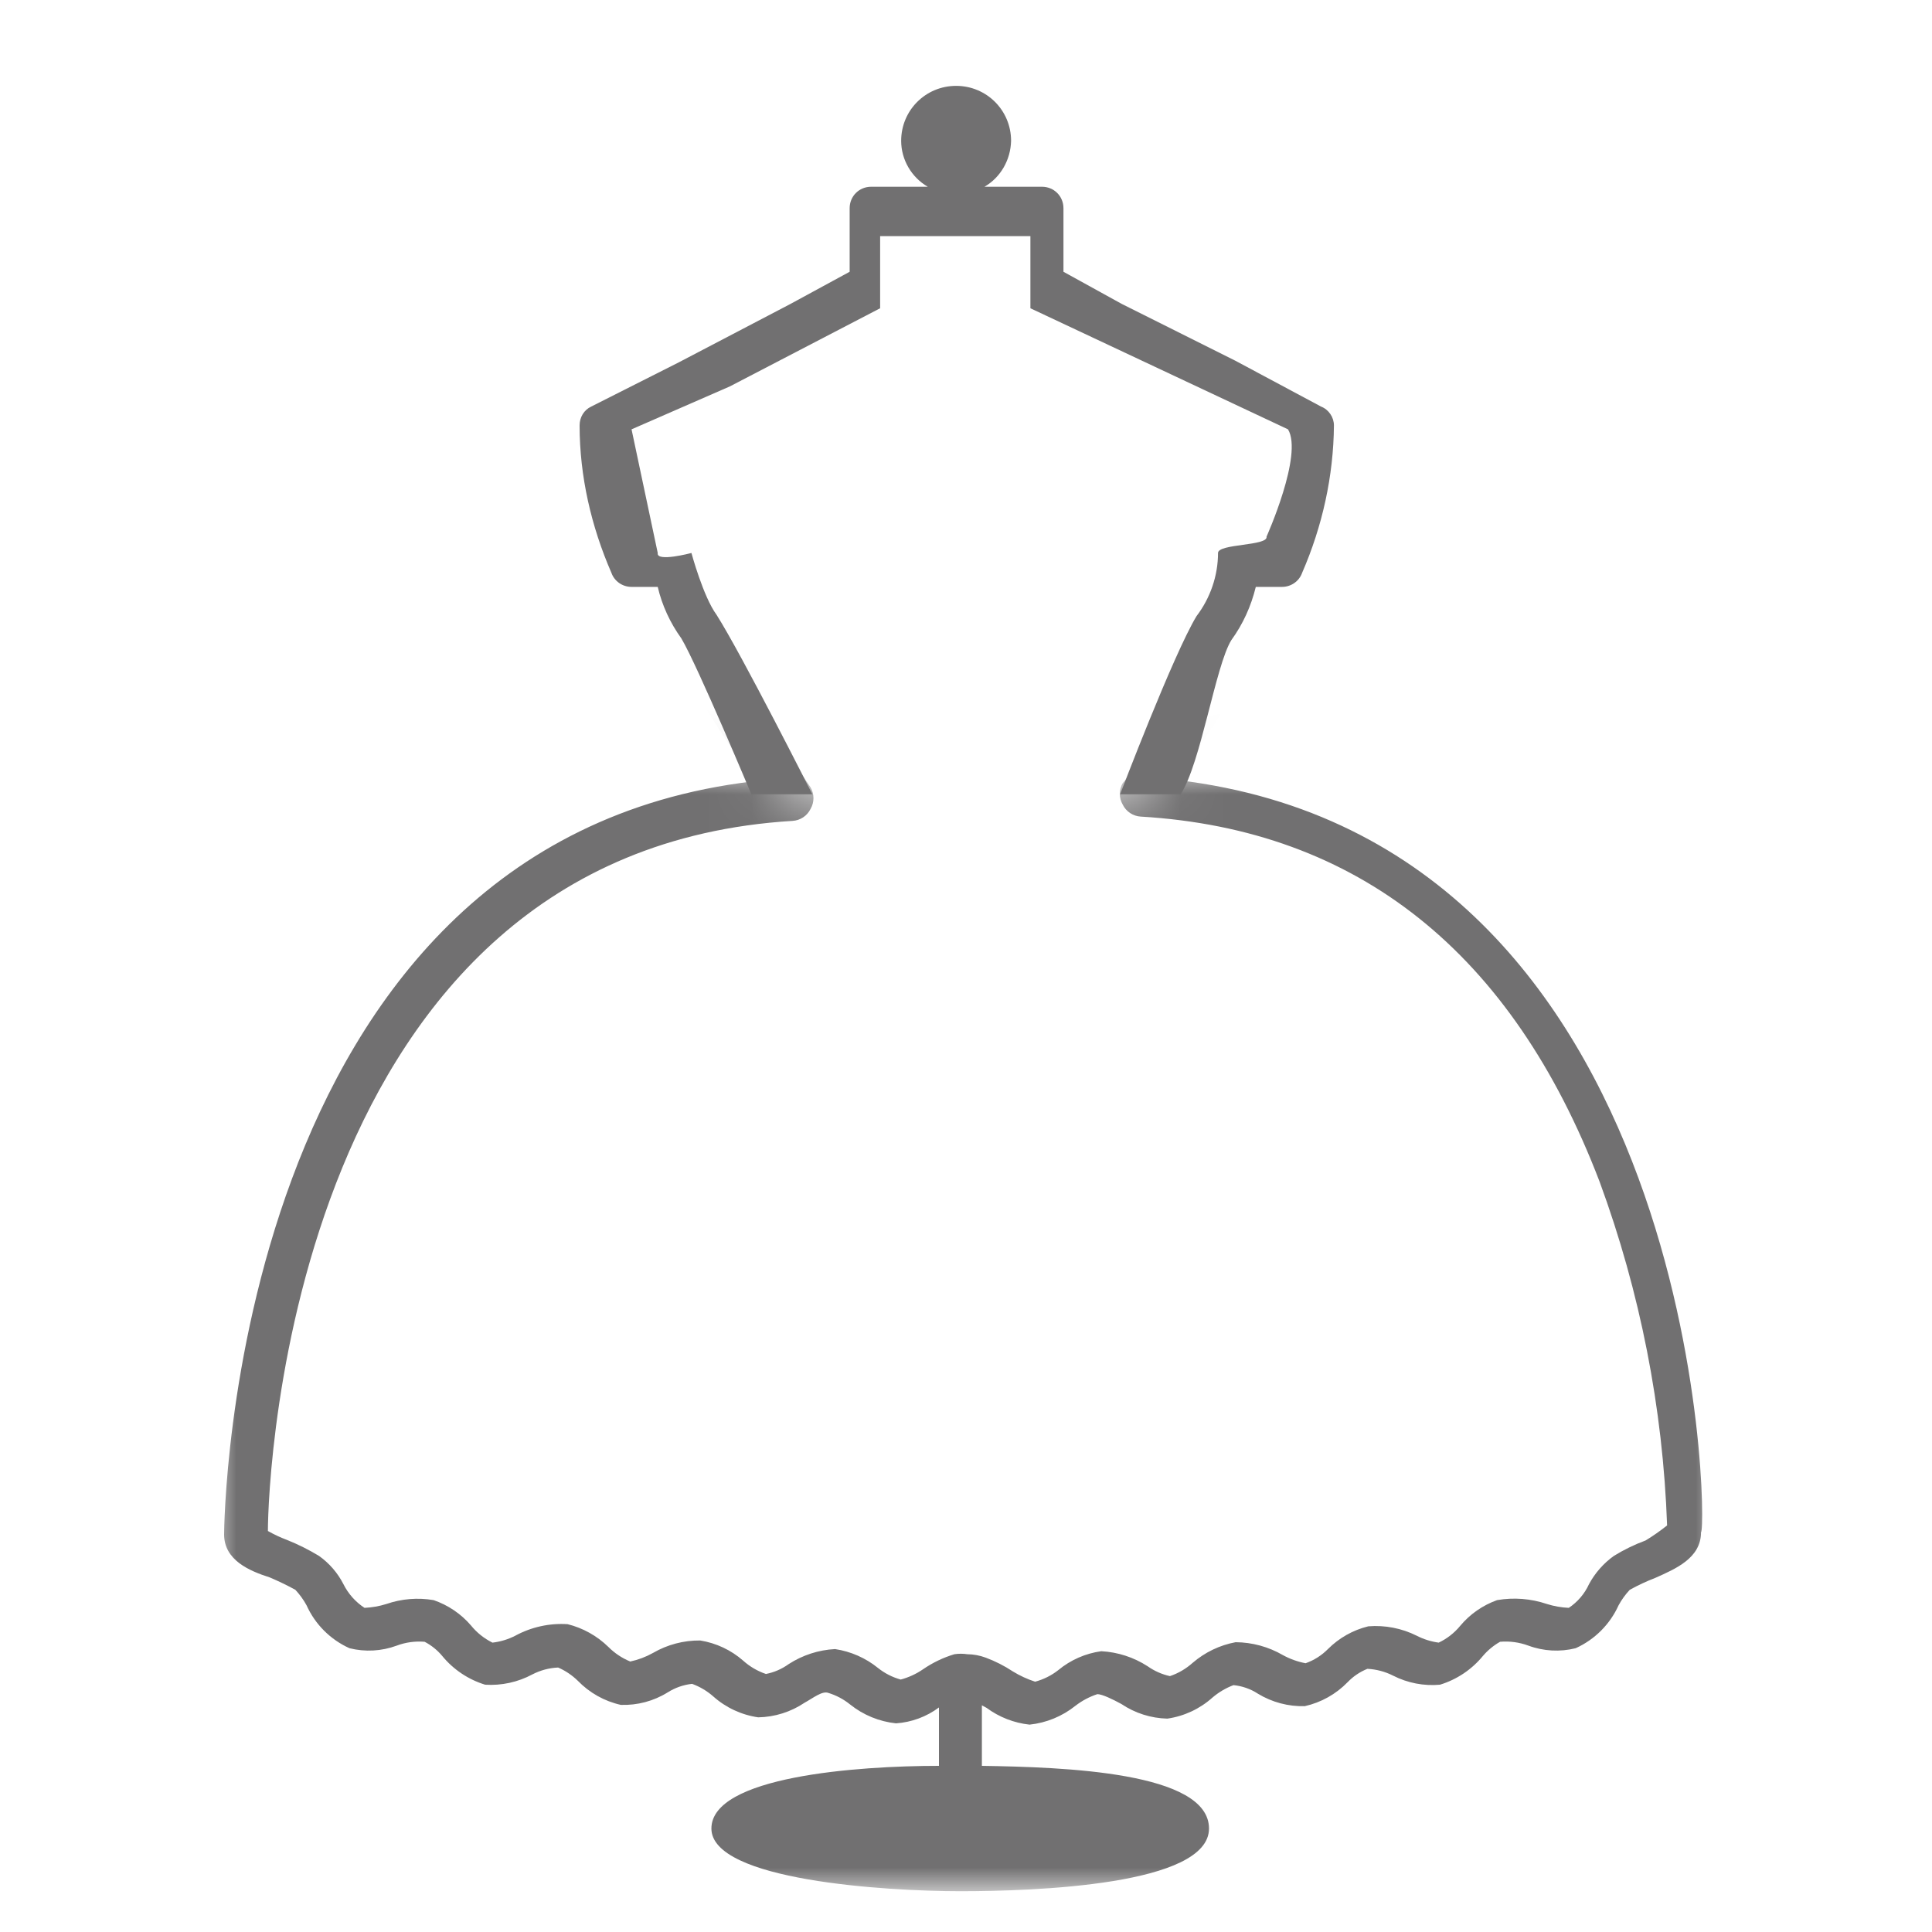 <svg width="45" height="45" viewBox="0 0 45 45" fill="none" xmlns="http://www.w3.org/2000/svg">
<mask id="mask0_1_276" style="mask-type:alpha" maskUnits="userSpaceOnUse" x="5" y="17" width="35" height="27">
<path d="M5 17L17.5 18L19 18.5H26L27.5 18L40 17V44H5V17Z" fill="#D9D9D9"/>
</mask>
<g mask="url(#mask0_1_276)">
<path d="M27.43 18.17C27.89 17.48 28.57 16.43 28.95 15.8C29.218 15.436 29.409 15.021 29.51 14.58H30C30.102 14.581 30.201 14.55 30.285 14.493C30.369 14.436 30.433 14.355 30.47 14.26C30.943 13.178 31.195 12.011 31.21 10.83C31.215 10.745 31.198 10.66 31.161 10.583C31.124 10.506 31.069 10.44 31 10.39L24.91 7.25V5.77C24.907 5.638 24.854 5.513 24.761 5.419C24.668 5.326 24.542 5.273 24.41 5.27H23.08C23.269 5.162 23.427 5.006 23.537 4.819C23.648 4.631 23.707 4.418 23.71 4.2C23.71 3.861 23.575 3.535 23.335 3.295C23.095 3.055 22.769 2.92 22.43 2.92C22.09 2.92 21.765 3.055 21.525 3.295C21.285 3.535 21.15 3.861 21.15 4.2C21.151 4.417 21.208 4.63 21.317 4.818C21.426 5.006 21.582 5.161 21.77 5.27H20.45C20.317 5.27 20.19 5.323 20.096 5.416C20.003 5.51 19.95 5.637 19.95 5.77V7.25L13.95 10.39C13.868 10.431 13.8 10.494 13.752 10.572C13.705 10.649 13.68 10.739 13.68 10.83C13.696 12.01 13.944 13.176 14.41 14.26C14.448 14.354 14.512 14.435 14.596 14.492C14.68 14.549 14.779 14.579 14.88 14.58H15.49C15.574 15.014 15.747 15.427 16 15.79C16.39 16.44 17.08 17.5 17.54 18.2C5.33 19.65 5.22 35.58 5.22 35.74C5.22 36.34 5.81 36.59 6.28 36.74C6.485 36.827 6.685 36.923 6.88 37.03C6.981 37.139 7.069 37.26 7.14 37.39C7.34 37.834 7.696 38.19 8.14 38.39C8.504 38.481 8.888 38.46 9.24 38.33C9.447 38.252 9.669 38.222 9.89 38.24C10.047 38.322 10.187 38.434 10.3 38.57C10.56 38.887 10.908 39.12 11.3 39.24C11.682 39.264 12.063 39.181 12.4 39C12.586 38.904 12.791 38.849 13 38.84C13.171 38.914 13.327 39.02 13.46 39.15C13.732 39.43 14.079 39.625 14.46 39.71C14.844 39.723 15.223 39.623 15.55 39.42C15.722 39.311 15.917 39.242 16.12 39.22C16.3 39.286 16.466 39.384 16.61 39.51C16.904 39.773 17.269 39.944 17.66 40C18.045 39.993 18.42 39.875 18.74 39.66C18.94 39.55 19.15 39.38 19.29 39.43C19.476 39.486 19.649 39.578 19.8 39.7C20.107 39.946 20.479 40.099 20.87 40.14C21.232 40.115 21.579 39.987 21.87 39.77V41.13C19.95 41.13 16.57 41.38 16.57 42.59C16.57 43.8 20.63 44.05 22.37 44.05C24.11 44.05 28.16 43.91 28.16 42.59C28.16 41.27 24.78 41.16 22.87 41.13V39.72L22.98 39.78C23.273 39.996 23.618 40.131 23.98 40.17C24.371 40.129 24.743 39.976 25.05 39.73C25.203 39.612 25.376 39.52 25.56 39.46C25.67 39.46 25.92 39.58 26.12 39.69C26.437 39.903 26.808 40.021 27.19 40.03C27.581 39.974 27.946 39.803 28.24 39.54C28.385 39.416 28.551 39.318 28.73 39.25C28.933 39.27 29.129 39.338 29.3 39.45C29.628 39.649 30.006 39.75 30.39 39.74C30.771 39.655 31.118 39.46 31.39 39.18C31.52 39.045 31.676 38.94 31.85 38.87C32.059 38.881 32.263 38.935 32.45 39.03C32.786 39.201 33.164 39.274 33.54 39.24C33.932 39.12 34.28 38.887 34.54 38.57C34.653 38.438 34.788 38.326 34.94 38.24C35.164 38.221 35.389 38.252 35.6 38.33C35.952 38.46 36.336 38.481 36.7 38.39C37.144 38.19 37.499 37.834 37.7 37.39C37.771 37.26 37.858 37.139 37.96 37.03C38.153 36.923 38.354 36.829 38.56 36.75C39.03 36.54 39.62 36.29 39.62 35.69C39.78 35.57 39.63 19.63 27.43 18.17ZM38.33 35.88C38.072 35.975 37.824 36.096 37.59 36.24C37.349 36.413 37.15 36.639 37.01 36.9C36.908 37.123 36.745 37.314 36.54 37.45C36.367 37.442 36.195 37.412 36.03 37.36C35.657 37.234 35.258 37.203 34.87 37.27C34.535 37.39 34.238 37.597 34.01 37.87C33.874 38.035 33.703 38.169 33.51 38.26C33.332 38.236 33.16 38.182 33 38.1C32.65 37.925 32.26 37.849 31.87 37.88C31.514 37.967 31.189 38.151 30.93 38.41C30.784 38.558 30.606 38.671 30.41 38.74C30.224 38.705 30.046 38.641 29.88 38.55C29.546 38.356 29.166 38.253 28.78 38.25C28.41 38.319 28.065 38.485 27.78 38.73C27.626 38.868 27.446 38.974 27.25 39.04C27.063 38.999 26.886 38.92 26.73 38.81C26.407 38.601 26.034 38.48 25.65 38.46C25.282 38.511 24.936 38.663 24.65 38.9C24.49 39.026 24.306 39.117 24.11 39.17C23.928 39.111 23.753 39.03 23.59 38.93C23.393 38.8 23.181 38.692 22.96 38.61C22.822 38.559 22.677 38.531 22.53 38.53C22.43 38.515 22.329 38.515 22.23 38.53C21.97 38.608 21.724 38.726 21.5 38.88C21.342 38.989 21.166 39.07 20.98 39.12C20.787 39.067 20.606 38.975 20.45 38.85C20.162 38.617 19.817 38.465 19.45 38.41C19.066 38.43 18.693 38.551 18.37 38.76C18.212 38.874 18.031 38.953 17.84 38.99C17.644 38.924 17.464 38.818 17.31 38.68C17.027 38.432 16.681 38.27 16.31 38.21C15.924 38.206 15.544 38.306 15.21 38.5C15.044 38.593 14.866 38.66 14.68 38.7C14.489 38.622 14.316 38.506 14.17 38.36C13.906 38.102 13.578 37.919 13.22 37.83C12.796 37.803 12.373 37.897 12 38.1C11.834 38.185 11.655 38.239 11.47 38.26C11.277 38.164 11.106 38.028 10.97 37.86C10.738 37.589 10.437 37.386 10.1 37.27C9.732 37.207 9.353 37.238 9 37.36C8.835 37.412 8.663 37.442 8.49 37.45C8.281 37.313 8.112 37.123 8 36.9C7.866 36.637 7.671 36.411 7.43 36.24C7.194 36.097 6.946 35.973 6.69 35.87C6.535 35.812 6.384 35.742 6.24 35.66C6.24 34.43 6.79 19.83 18.46 19.12C18.549 19.115 18.634 19.086 18.708 19.037C18.782 18.988 18.841 18.92 18.88 18.84C18.924 18.764 18.947 18.678 18.947 18.59C18.947 18.502 18.924 18.416 18.88 18.34C18.88 18.34 18.73 18.12 18.53 17.82C18.08 17.13 17.3 15.95 16.87 15.24C16.723 15.038 16.605 14.816 16.52 14.58C16.476 14.456 16.443 14.329 16.42 14.2C16.41 14.063 16.41 13.927 16.42 13.79C16.416 13.572 16.433 13.355 16.47 13.14C16.548 12.59 16.807 12.082 17.205 11.695C17.603 11.307 18.118 11.063 18.67 11C19.13 10.916 19.602 10.943 20.05 11.078C20.497 11.214 20.905 11.454 21.24 11.78C21.593 12.112 22.055 12.303 22.54 12.32H22.82C23.158 12.227 23.47 12.056 23.73 11.82C24.15 11.418 24.678 11.147 25.25 11.04C25.44 10.994 25.635 10.97 25.83 10.97C26.47 10.926 27.104 11.12 27.61 11.515C28.116 11.91 28.458 12.478 28.57 13.11C28.603 13.325 28.619 13.542 28.62 13.76C28.63 13.9 28.63 14.04 28.62 14.18C28.62 14.31 28.55 14.45 28.51 14.57C28.42 14.808 28.299 15.033 28.15 15.24C27.57 16.24 26.29 18.11 26.15 18.24C26.106 18.316 26.083 18.402 26.083 18.49C26.083 18.578 26.106 18.664 26.15 18.74C26.189 18.82 26.248 18.888 26.322 18.937C26.396 18.986 26.481 19.015 26.57 19.02C31.63 19.32 35.22 22.19 37.26 27.53C38.203 30.097 38.733 32.797 38.83 35.53C38.671 35.657 38.504 35.774 38.33 35.88Z" fill="#717071"/>
</g>
<path d="M27.5 18.5C27.97 17.78 28.31 15.51 28.68 14.91C28.95 14.54 29.14 14.12 29.25 13.67H29.86C30.07 13.67 30.26 13.54 30.33 13.34C30.8 12.26 31.06 11.09 31.07 9.91C31.07 9.72 30.95 9.54 30.77 9.47L28.77 8.4L26.13 7.08L24.77 6.33V4.85C24.77 4.57 24.55 4.35 24.27 4.35H22.93C23.31 4.13 23.54 3.72 23.55 3.28C23.55 2.57 22.98 2 22.27 2C21.56 2 20.99 2.57 20.99 3.28C20.99 3.72 21.23 4.13 21.61 4.35H20.29C20.01 4.35 19.79 4.57 19.79 4.85V6.33L18.41 7.08L15.81 8.44L13.77 9.47C13.6 9.55 13.5 9.72 13.5 9.91C13.5 11.09 13.77 12.26 14.24 13.34C14.31 13.54 14.5 13.67 14.71 13.67H15.32C15.42 14.1 15.61 14.51 15.87 14.87C16.25 15.51 17.5 18.5 17.5 18.5H27.5ZM18.921 18.5C18.921 18.5 17.28 15.25 16.69 14.32C16.38 13.9 16.105 12.88 16.105 12.88C16.105 12.88 15.28 13.1 15.32 12.88L14.71 10L17 9L20.5 7.18V5.5H24V7.18L30 10C30.357 10.59 29.5 12.5 29.5 12.5C29.54 12.72 28.37 12.66 28.37 12.88C28.37 13.41 28.19 13.93 27.87 14.35C27.33 15.24 26.09 18.5 26.09 18.5H18.921Z" fill="#717071"/>
</svg>
